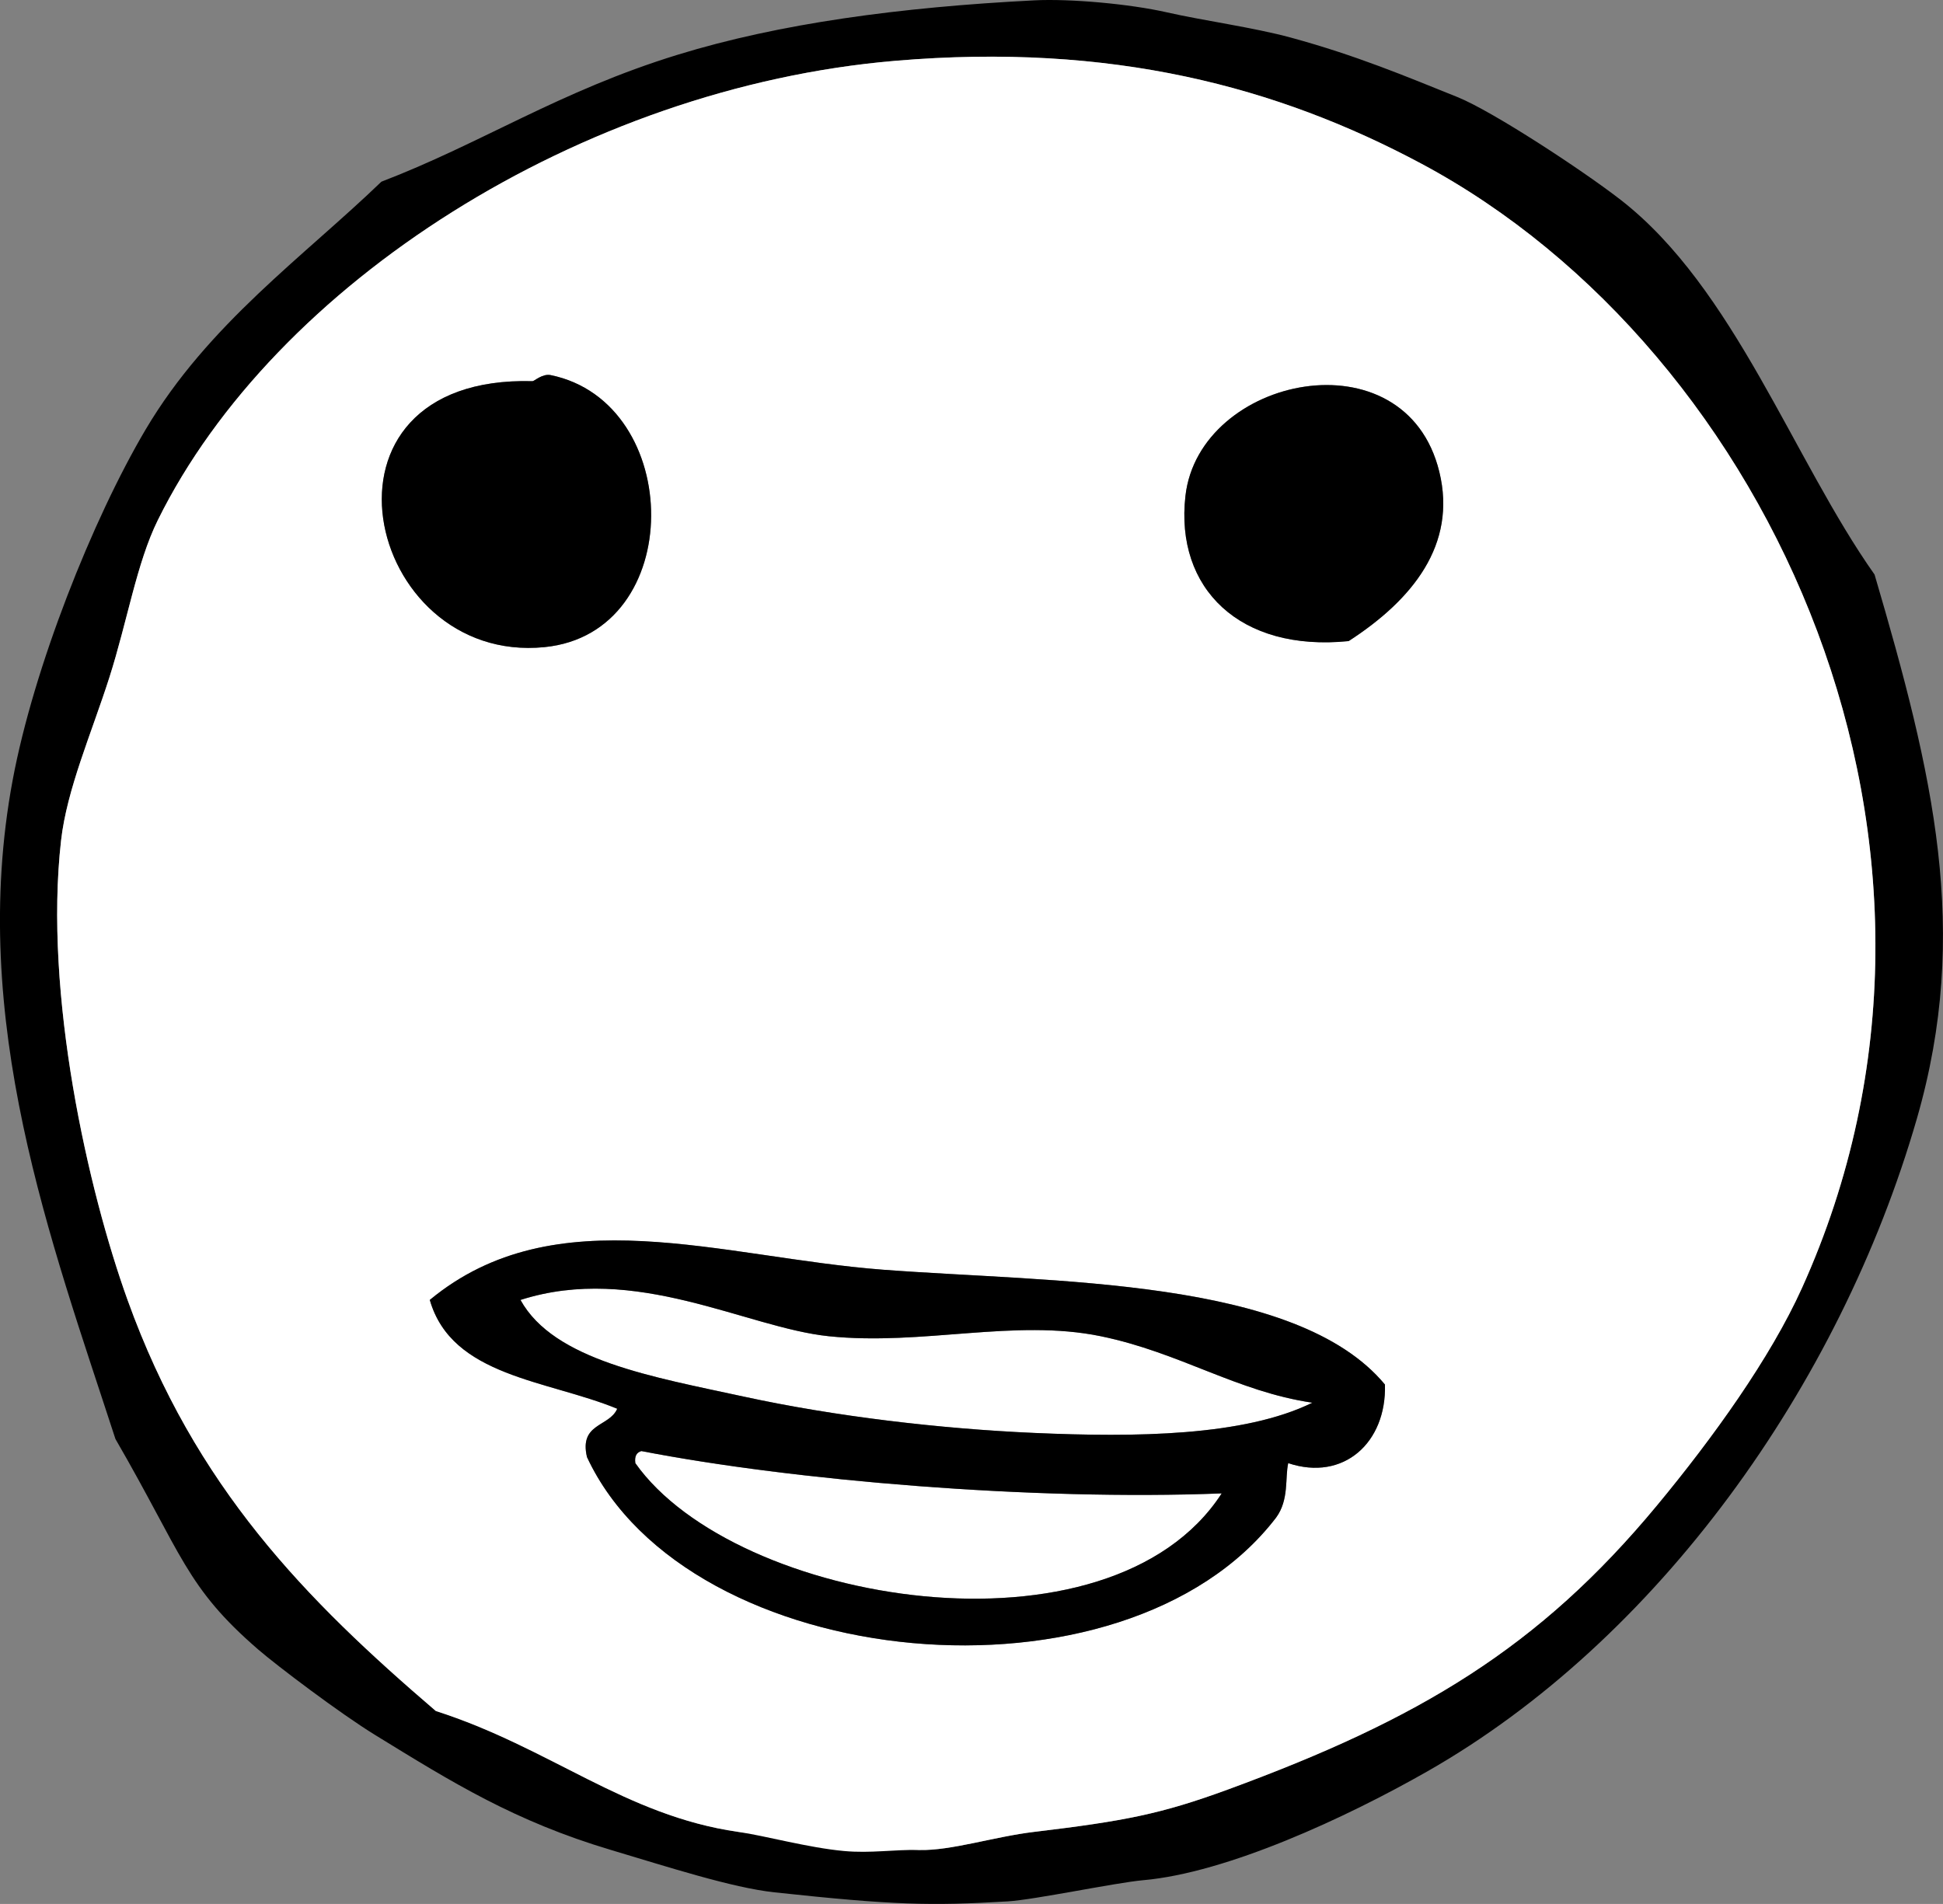 <?xml version="1.0" encoding="utf-8"?>
<!-- Generator: Adobe Illustrator 16.0.0, SVG Export Plug-In . SVG Version: 6.00 Build 0)  -->
<!DOCTYPE svg PUBLIC "-//W3C//DTD SVG 1.1//EN" "http://www.w3.org/Graphics/SVG/1.1/DTD/svg11.dtd">
<svg version="1.1" id="Layer_1" xmlns="http://www.w3.org/2000/svg" xmlns:xlink="http://www.w3.org/1999/xlink" x="0px" y="0px"
	 width="92.853px" height="90.993px" viewBox="0 0 92.853 90.993" enable-background="new 0 0 92.853 90.993" xml:space="preserve">
<rect x="0" y="0" width="92.853" height="90.993" fill="#808080" stroke="none"/>
<g>
	<path fill-rule="evenodd" clip-rule="evenodd" d="M89.583,27.46c2.805,9.547,4.604,17.051,2.022,26.001
		c-3.693,12.804-12.438,24.954-23.398,31.199c-3.886,2.214-9.56,4.845-13.579,5.199c-1.301,0.115-5.194,0.936-6.476,1.012
		c-3.669,0.218-5.429,0.183-11.146-0.433c-2.021-0.218-5.102-1.218-7.801-2.022c-4.617-1.376-7.594-3.232-11.266-5.49
		c-1.688-1.036-4.694-3.311-5.598-4.091c-3.47-3.002-3.611-4.514-6.825-10.064c-3.07-9.443-7.053-20.001-4.911-31.487
		c0.997-5.354,3.812-12.456,6.354-16.756c2.979-5.036,7.561-8.271,11.267-11.844c4.823-1.849,8.495-4.325,14.157-6.067
		c4.871-1.499,10.633-2.274,17.043-2.6c1.705-0.087,4.558,0.167,6.356,0.577c1.68,0.384,4.132,0.719,5.91,1.204
		c3.143,0.858,5.459,1.837,7.955,2.84c1.682,0.677,6.01,3.52,7.801,4.912C82.876,13.765,85.69,21.951,89.583,27.46z M35.272,87.549
		c1.31,0.189,2.911-0.158,4.622,0c1.282,0.118,2.827,0.838,4.045,0.867c1.524,0.036,3.571-0.638,5.488-0.867
		c4.315-0.517,6.064-0.855,9.246-2.022c9.144-3.354,14.869-6.771,20.509-13.578c2.672-3.223,5.422-7.05,6.934-10.399
		c9.469-20.962-1.456-44.785-18.199-53.731c-6.86-3.666-14.787-5.791-25.135-4.912C27.766,4.181,13.117,13.566,7.54,24.862
		c-1.004,2.031-1.465,4.861-2.312,7.51c-0.854,2.672-2.031,5.341-2.311,7.801c-0.832,7.356,1.295,16.727,3.178,21.954
		c3.224,8.957,8.528,14.329,14.733,19.646C26.299,83.525,29.859,86.768,35.272,87.549z"/>
	<path fill-rule="evenodd" clip-rule="evenodd" fill="#FFFFFF" d="M20.829,81.772c-6.205-5.316-11.51-10.688-14.733-19.646
		c-1.883-5.228-4.01-14.598-3.178-21.954c0.279-2.46,1.457-5.129,2.311-7.801c0.847-2.648,1.308-5.479,2.312-7.51
		C13.117,13.566,27.766,4.181,42.782,2.906C53.13,2.027,61.057,4.152,67.917,7.818c16.743,8.946,27.668,32.77,18.199,53.731
		c-1.512,3.35-4.262,7.177-6.934,10.399c-5.64,6.807-11.365,10.224-20.509,13.578c-3.182,1.167-4.931,1.506-9.246,2.022
		c-1.917,0.229-3.964,0.903-5.488,0.867c-1.218-0.029-2.327,0.167-3.611,0.048c-1.711-0.157-3.746-0.726-5.056-0.915
		C29.859,86.768,26.299,83.525,20.829,81.772z M26.027,30.927c6.807-0.683,6.671-11.689,0.29-13
		c-0.396-0.081-0.785,0.292-0.867,0.29C14.251,17.914,17.418,31.792,26.027,30.927z M68.783,22.549
		C67.16,15.895,57.3,17.965,56.65,23.705c-0.5,4.421,2.6,7.46,7.8,6.935C67.509,28.66,69.631,26.023,68.783,22.549z M42.206,60.683
		c-7.758-0.591-15.654-3.531-21.667,1.443c1.051,3.671,5.614,3.824,8.957,5.201c-0.377,0.877-1.827,0.677-1.445,2.31
		c4.835,10.369,25.671,12.367,32.933,2.891c0.626-0.854,0.419-1.9,0.578-2.601c2.647,0.883,4.702-0.981,4.623-3.756
		C61.939,61.048,50.287,61.298,42.206,60.683z"/>
	<path fill-rule="evenodd" clip-rule="evenodd" d="M25.45,18.217c0.082,0.002,0.472-0.371,0.867-0.29
		c6.381,1.311,6.517,12.317-0.29,13C17.418,31.792,14.251,17.914,25.45,18.217z"/>
	<path fill-rule="evenodd" clip-rule="evenodd" d="M64.45,30.639c-5.2,0.525-8.3-2.514-7.8-6.935
		c0.649-5.739,10.51-7.81,12.133-1.155C69.631,26.023,67.509,28.66,64.45,30.639z"/>
	<path fill-rule="evenodd" clip-rule="evenodd" fill="#FFFFFF" d="M62.716,67.038c-3.271,1.607-8.462,1.657-13.288,1.445
		c-4.52-0.199-9.529-0.791-13.866-1.732c-4.339-0.943-9.096-1.732-10.688-4.624c5.509-1.765,10.79,1.326,14.734,1.734
		c4.485,0.464,8.864-0.851,12.998,0C56.394,64.641,59.094,66.505,62.716,67.038z"/>
	<path fill-rule="evenodd" clip-rule="evenodd" fill="#FFFFFF" d="M58.384,71.373c-5.359,8.271-23.244,5.317-28.021-1.445
		c-0.048-0.336,0.063-0.514,0.288-0.578C37.893,70.754,49.354,71.728,58.384,71.373z"/>
	<path fill-rule="evenodd" clip-rule="evenodd" d="M66.185,66.171c0.079,2.774-1.976,4.639-4.623,3.756
		c-0.159,0.7,0.048,1.746-0.578,2.601c-7.262,9.477-28.098,7.479-32.933-2.891c-0.382-1.633,1.068-1.433,1.445-2.31
		c-3.343-1.377-7.906-1.53-8.957-5.201c6.013-4.975,13.909-2.034,21.667-1.443C50.287,61.298,61.939,61.048,66.185,66.171z
		 M52.605,63.861c-4.134-0.851-8.513,0.464-12.998,0c-3.944-0.408-9.226-3.499-14.734-1.734c1.593,2.892,6.35,3.681,10.688,4.624
		c4.337,0.941,9.347,1.533,13.866,1.732c4.826,0.212,10.018,0.162,13.288-1.445C59.094,66.505,56.394,64.641,52.605,63.861z
		 M30.65,69.349c-0.225,0.064-0.336,0.242-0.288,0.578c4.777,6.763,22.662,9.717,28.021,1.445
		C49.354,71.728,37.893,70.754,30.65,69.349z"/>
</g>
</svg>
